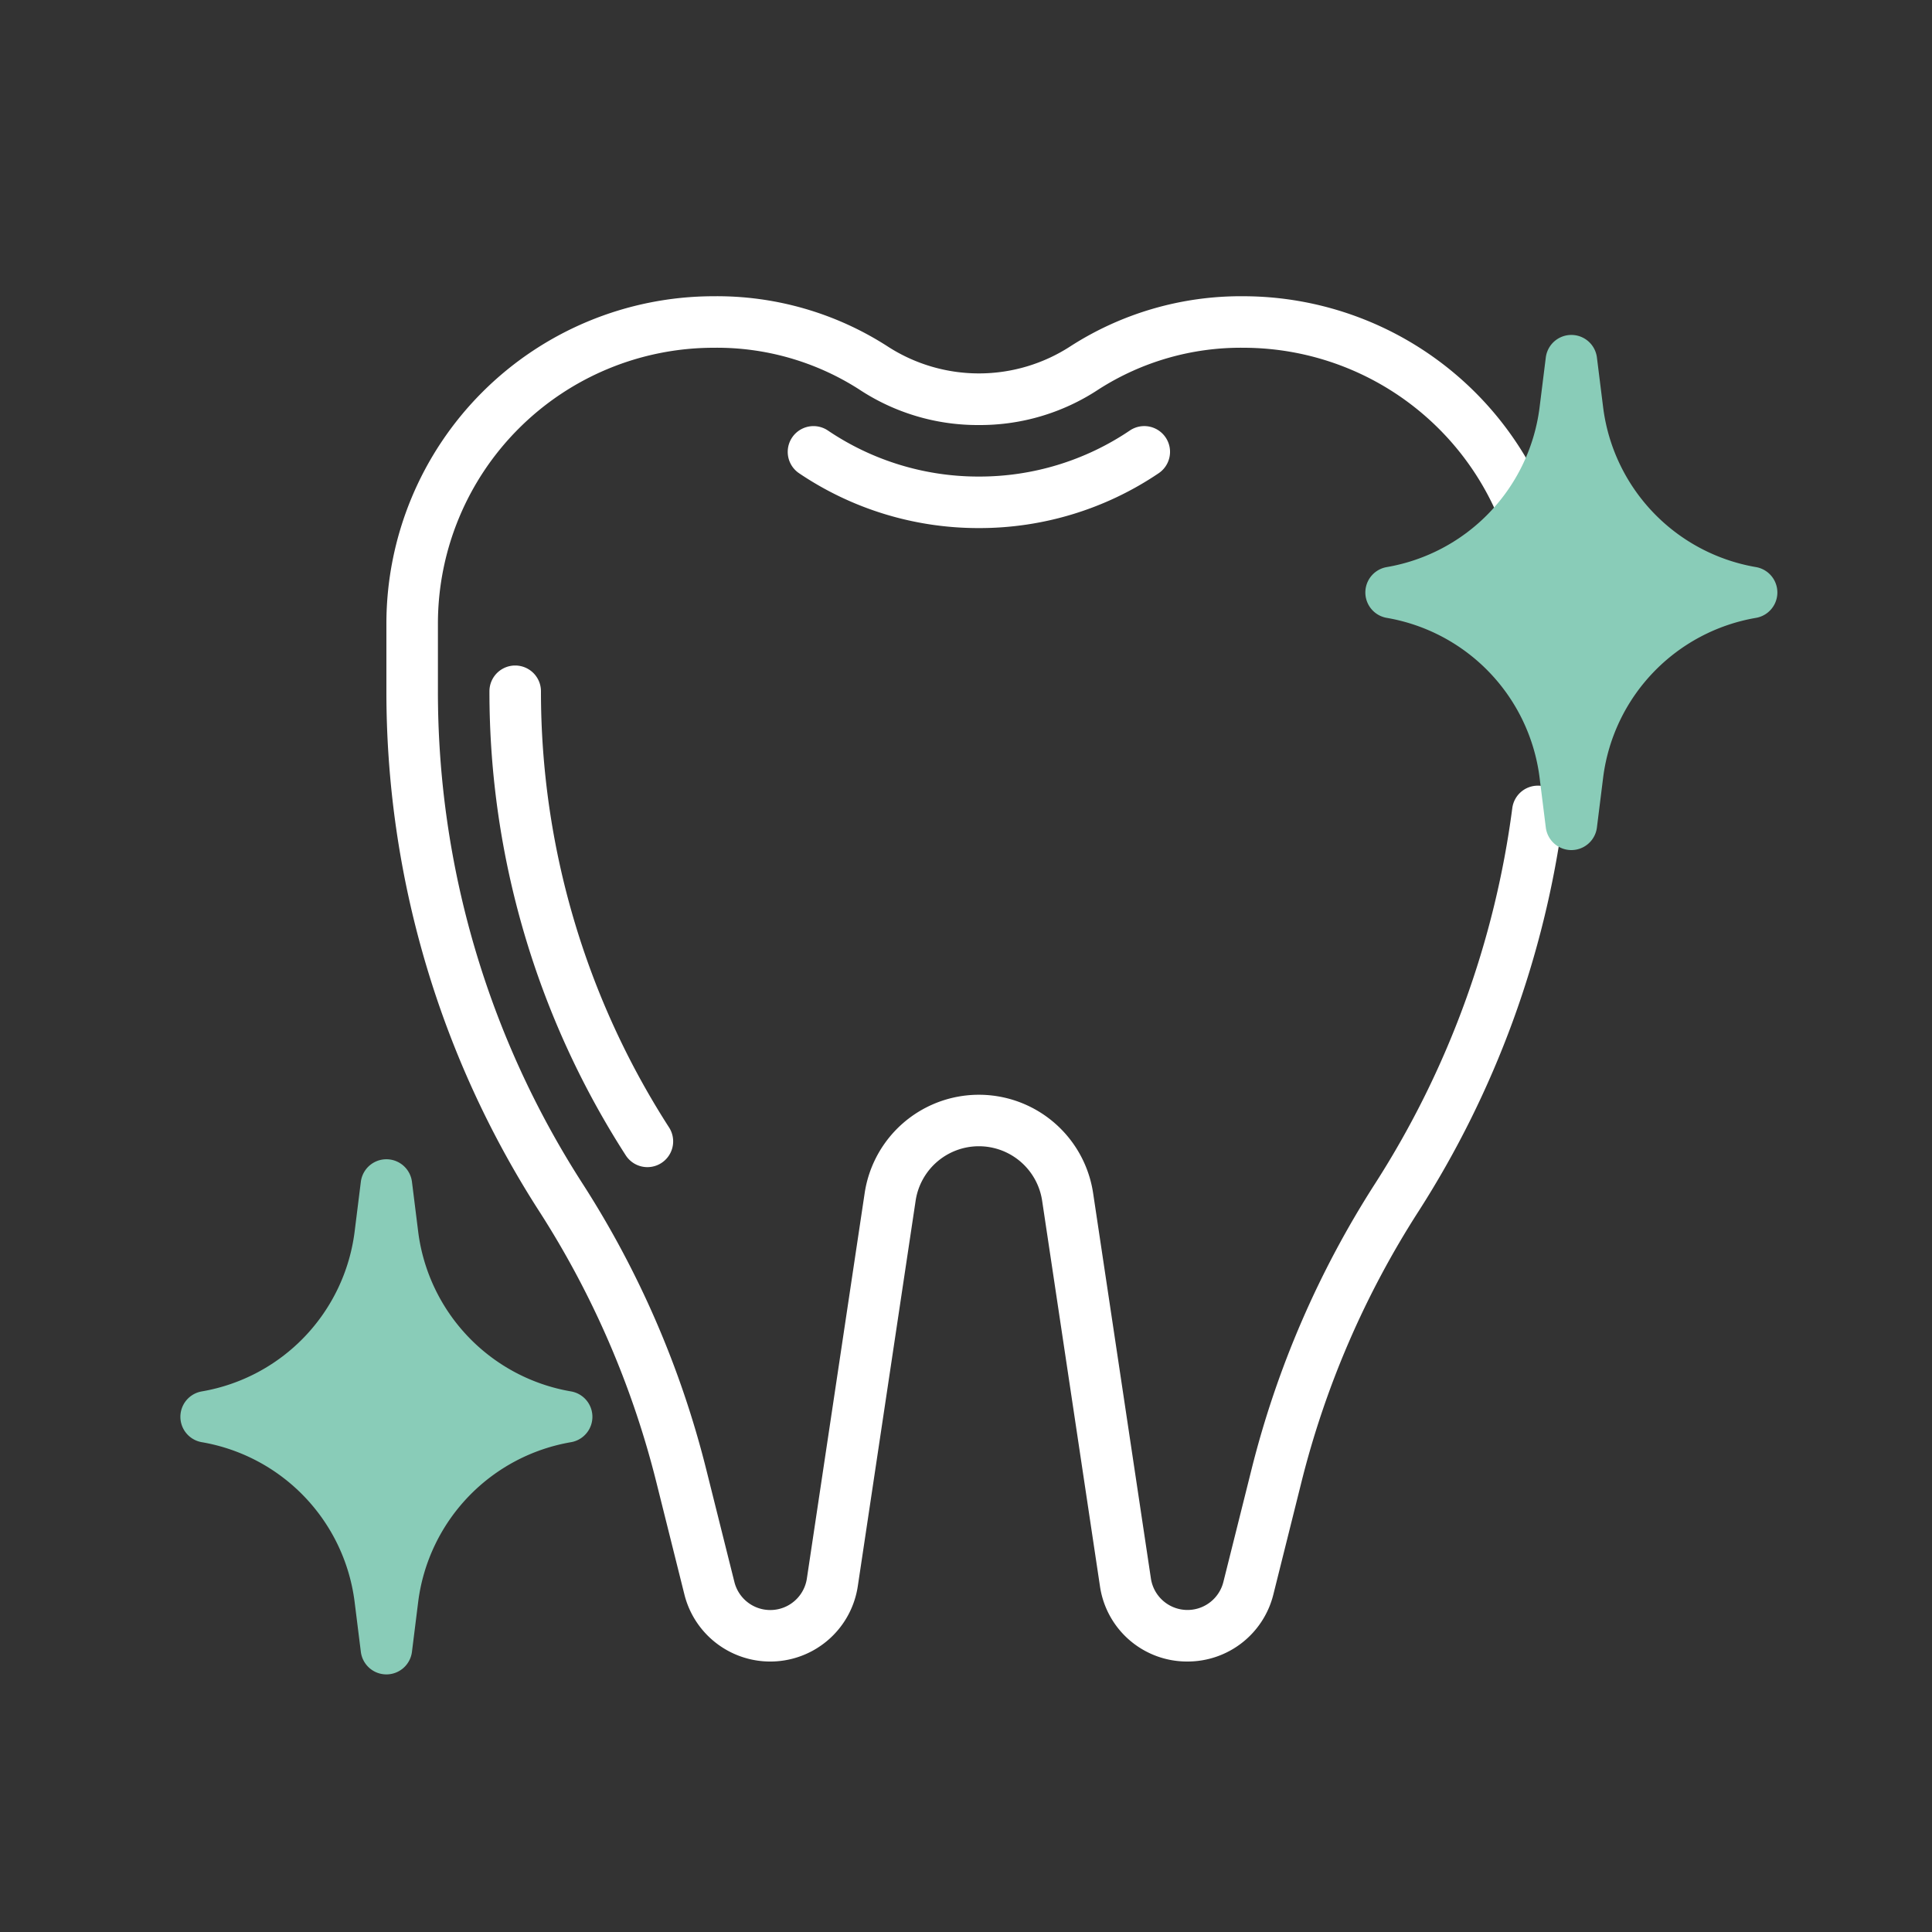 <svg xmlns="http://www.w3.org/2000/svg" xmlns:xlink="http://www.w3.org/1999/xlink" width="75" height="75" viewBox="0 0 75 75">
  <rect x="0" y="0" width="75" height="75" fill="#333333" stroke="none"/>
  <defs>
    <clipPath id="clip-path">
      <rect id="矩形_5034" data-name="矩形 5034" width="75" height="75" transform="translate(664 2878)" fill="#fff" stroke="#707070" stroke-width="1"/>
    </clipPath>
    <clipPath id="clip-path-2">
      <rect id="矩形_4984" data-name="矩形 4984" width="62" height="62" fill="none"/>
    </clipPath>
  </defs>
  <g id="蒙版组_740" data-name="蒙版组 740" transform="translate(-664 -2878)" clip-path="url(#clip-path)">
    <g id="组_4296" data-name="组 4296" transform="translate(671 2885)">
      <g id="组_4240" data-name="组 4240" clip-path="url(#clip-path-2)">
        <path id="路径_6539" data-name="路径 6539" d="M39.1,53a3.414,3.414,0,0,1-3.4-2.927L33.456,35.115a2.483,2.483,0,0,0-4.912,0L26.3,50.073a3.436,3.436,0,0,1-6.732.323l-1.088-4.354a35.255,35.255,0,0,0-4.554-10.53A37.239,37.239,0,0,1,8,15.335V12.7A12.713,12.713,0,0,1,20.7,0a12.228,12.228,0,0,1,6.744,1.939,6.518,6.518,0,0,0,7.116,0A12.233,12.233,0,0,1,41.3,0,12.761,12.761,0,0,1,53.868,10.856a1,1,0,0,1-1.979.288A10.75,10.75,0,0,0,41.3,2a10.228,10.228,0,0,0-5.645,1.611A8.34,8.34,0,0,1,31,5a8.342,8.342,0,0,1-4.657-1.389A10.226,10.226,0,0,0,20.7,2,10.71,10.71,0,0,0,10,12.7v2.637a35.25,35.25,0,0,0,5.608,19.1A37.182,37.182,0,0,1,20.42,45.558l1.089,4.354a1.436,1.436,0,0,0,2.814-.136l2.243-14.958a4.484,4.484,0,0,1,8.869,0l2.243,14.958a1.436,1.436,0,0,0,2.813.136l1.089-4.354A37.241,37.241,0,0,1,46.392,34.43a35.528,35.528,0,0,0,5.315-14.559,1,1,0,0,1,1.985.258,37.576,37.576,0,0,1-5.617,15.383,35.21,35.21,0,0,0-4.555,10.53L42.431,50.4A3.429,3.429,0,0,1,39.1,53" transform="translate(0 4.5)" fill="#fff"/>
        <path id="路径_6540" data-name="路径 6540" d="M18.133,33.808a1,1,0,0,1-.842-.459A33.235,33.235,0,0,1,12,15.335a1,1,0,0,1,2,0,31.25,31.25,0,0,0,4.973,16.932,1,1,0,0,1-.84,1.541" transform="translate(0 4.5)" fill="#fff"/>
        <path id="路径_6541" data-name="路径 6541" d="M31,9a12.433,12.433,0,0,1-6.98-2.129,1,1,0,1,1,1.12-1.658A10.434,10.434,0,0,0,31,7a10.43,10.43,0,0,0,5.861-1.788A1,1,0,1,1,37.98,6.87,12.426,12.426,0,0,1,31,9" transform="translate(0 4.5)" fill="#fff"/>
        <path id="路径_6542" data-name="路径 6542" d="M54,26a1,1,0,0,1-.992-.876l-.245-1.964a7.207,7.207,0,0,0-5.927-6.174,1,1,0,0,1,0-1.972A7.207,7.207,0,0,0,52.763,8.84l.245-1.964a1,1,0,0,1,1.984,0l.245,1.964a7.207,7.207,0,0,0,5.927,6.174,1,1,0,0,1,0,1.972,7.207,7.207,0,0,0-5.927,6.174l-.245,1.964A1,1,0,0,1,54,26" fill="#89ccb8"/>
        <path id="路径_6543" data-name="路径 6543" d="M8,53a1,1,0,0,1-.992-.876L6.763,50.16A7.207,7.207,0,0,0,.836,43.986a1,1,0,0,1,0-1.972A7.207,7.207,0,0,0,6.763,35.84l.245-1.964a1,1,0,0,1,1.984,0l.245,1.964a7.207,7.207,0,0,0,5.927,6.174,1,1,0,0,1,0,1.972A7.207,7.207,0,0,0,9.237,50.16l-.245,1.964A1,1,0,0,1,8,53" transform="translate(0 5)" fill="#89ccb8"/>
      </g>
    </g>
  </g>
</svg>
